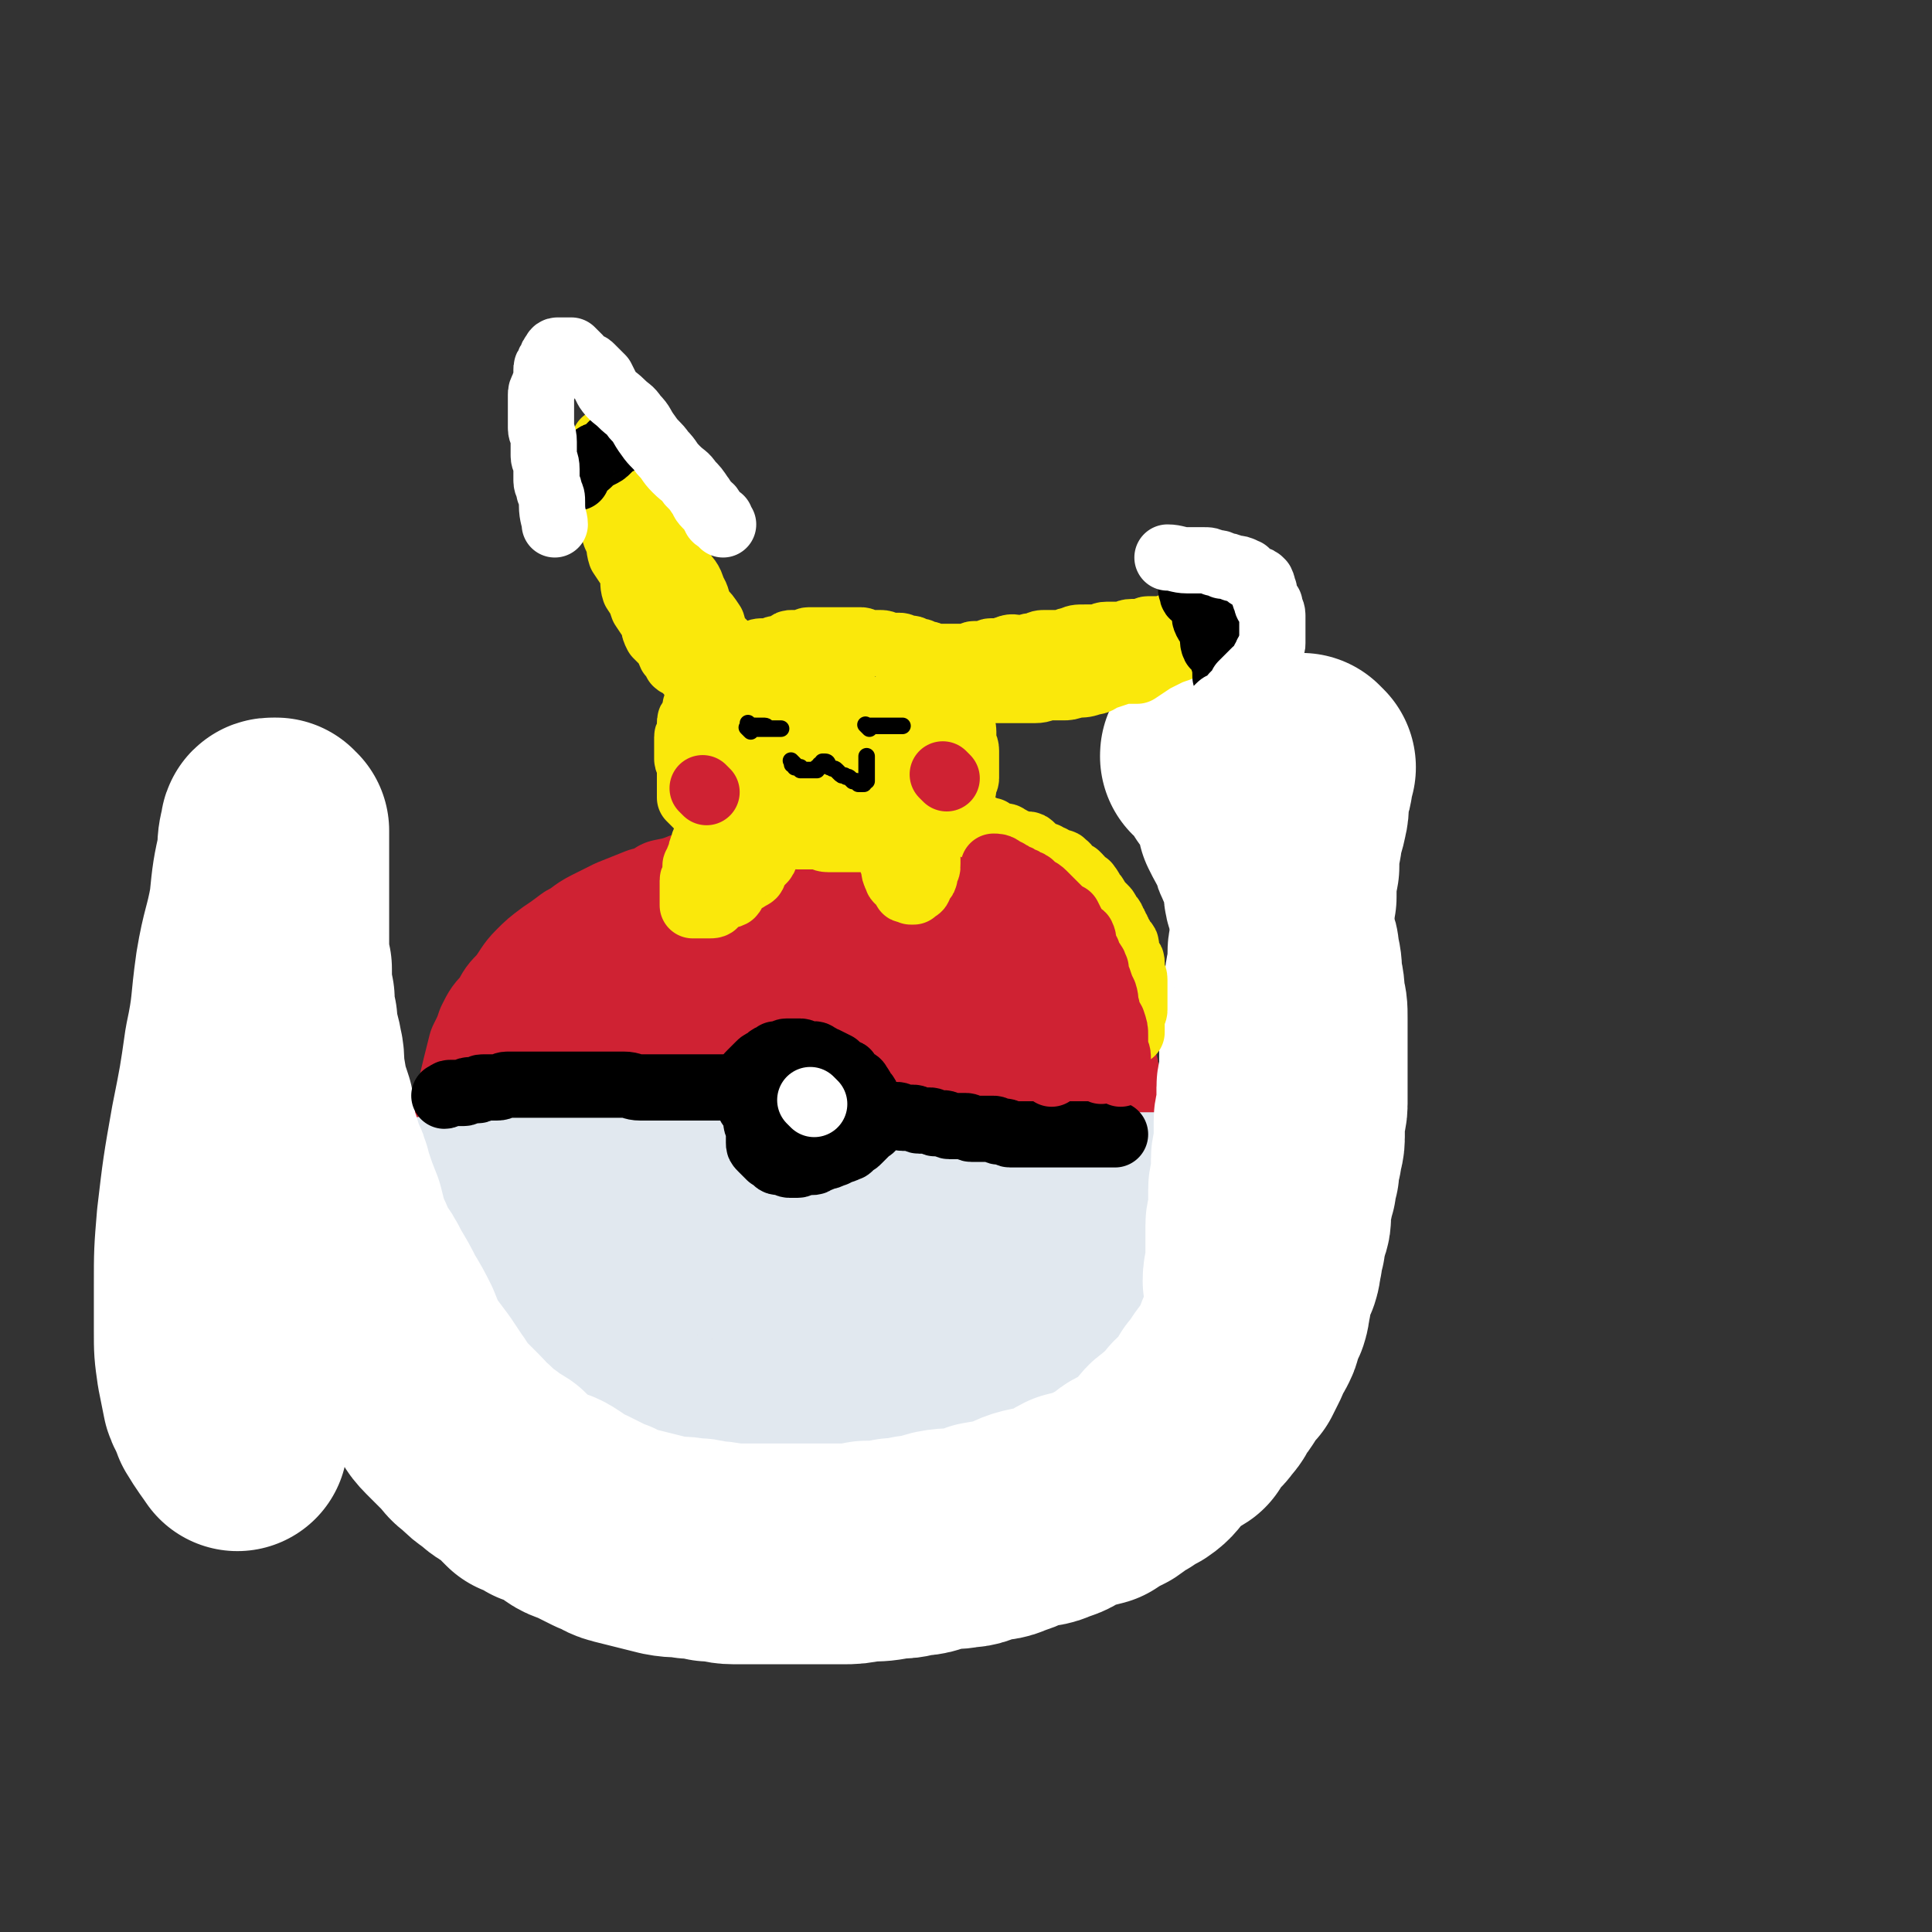 <svg viewBox='0 0 700 700' version='1.1' xmlns='http://www.w3.org/2000/svg' xmlns:xlink='http://www.w3.org/1999/xlink'><rect x="0" y="0" width="700" height="700" fill="#333333" stroke="none"/><g fill='none' stroke='rgb(207,34,51)' stroke-width='40' stroke-linecap='round' stroke-linejoin='round'><path d='M259,503c-1,-1 -1,-1 -1,-1 -1,-1 0,0 0,0 0,0 0,0 0,0 0,0 0,0 0,0 -1,-1 0,0 0,0 0,0 -1,0 -1,0 -2,0 -2,0 -4,0 -2,0 -2,0 -5,0 -4,0 -4,-1 -9,-1 -3,-1 -3,0 -7,-1 -4,-1 -4,-1 -9,-2 -4,-2 -4,-2 -9,-3 -4,-2 -5,-1 -9,-3 -3,-2 -3,-2 -6,-5 -3,-2 -3,-2 -6,-4 -2,-3 -2,-4 -5,-7 -3,-3 -3,-3 -6,-7 -2,-4 -2,-4 -3,-8 -3,-5 -3,-5 -5,-10 -1,-4 0,-4 -1,-9 -1,-5 -2,-5 -2,-10 -1,-4 -1,-4 -1,-9 0,-5 0,-5 0,-11 0,-4 0,-4 0,-8 0,-4 0,-4 1,-7 1,-5 1,-5 2,-9 1,-4 1,-4 2,-8 2,-4 2,-4 3,-7 2,-4 2,-4 5,-7 2,-4 2,-4 5,-7 3,-4 3,-5 6,-8 3,-3 3,-3 7,-6 3,-2 3,-2 7,-5 4,-2 4,-3 8,-5 4,-2 4,-2 8,-4 5,-2 5,-2 10,-4 4,-1 4,-1 7,-3 5,-1 5,-1 10,-3 4,-1 4,-1 9,-1 3,-1 3,0 7,-1 5,-1 5,-2 10,-2 3,-1 4,-1 7,-1 4,-1 4,-1 8,-1 4,0 4,0 9,0 3,0 3,0 7,0 4,0 4,0 8,0 4,0 4,0 7,0 4,0 4,0 7,1 3,1 3,2 5,2 3,1 3,0 6,1 2,1 2,1 4,2 2,2 2,1 5,2 2,2 2,2 5,3 2,2 2,2 5,5 2,2 2,2 4,4 2,1 3,1 5,2 2,2 2,2 4,5 1,2 1,2 2,4 2,2 2,2 4,4 3,3 3,3 5,6 2,3 2,2 4,5 1,2 1,2 3,5 1,3 1,3 2,6 2,2 2,2 3,5 1,1 1,2 1,4 1,2 1,2 2,4 1,3 1,3 1,5 1,2 1,2 1,4 1,2 1,2 1,4 0,4 0,4 0,7 0,2 0,2 0,5 0,3 1,3 1,5 0,3 0,3 0,6 0,2 -1,2 -1,4 0,2 0,2 0,5 0,1 -1,1 -1,2 -1,3 -1,3 -1,6 -1,2 0,3 -1,5 -1,3 -1,2 -2,5 -2,3 -1,4 -2,7 -2,3 -2,3 -4,6 -1,3 -1,3 -2,6 -2,3 -2,3 -4,6 -1,3 -1,3 -4,6 -2,3 -3,3 -6,6 -2,2 -1,3 -4,5 -3,3 -3,3 -7,6 -4,3 -4,3 -7,5 -4,2 -4,3 -7,5 -5,3 -5,2 -9,5 -4,2 -4,2 -8,4 -4,1 -4,1 -9,3 -3,1 -3,1 -6,1 -5,1 -5,2 -10,2 -4,1 -4,1 -9,1 -3,0 -3,0 -7,0 -4,0 -4,0 -8,0 -4,0 -4,-1 -8,-1 -5,-1 -5,-1 -10,-1 -4,-1 -4,0 -8,-1 -3,-1 -3,-1 -6,-2 -4,-1 -4,-1 -7,-2 -3,-1 -4,-1 -7,-2 -3,-2 -3,-2 -6,-3 -2,-2 -3,-1 -5,-2 -3,-2 -2,-3 -5,-5 -2,-1 -2,-1 -4,-2 -2,-2 -2,-2 -5,-5 -1,-1 -1,-2 -3,-4 -1,-2 -2,-1 -4,-4 -2,-2 -2,-2 -4,-5 -1,-1 -1,-1 -1,-2 -1,-2 -1,-2 -2,-3 -1,-2 -2,-2 -2,-5 -2,-4 -1,-4 -2,-8 '/></g>
<g fill='none' stroke='rgb(207,34,51)' stroke-width='80' stroke-linecap='round' stroke-linejoin='round'><path d='M311,495c-1,-1 -1,-1 -1,-1 -1,-1 0,0 0,0 0,0 0,0 0,0 0,0 0,0 0,0 -1,-1 -1,0 -1,0 -1,0 -1,0 -1,0 -2,0 -2,0 -4,0 -3,0 -3,-1 -7,-1 -4,-1 -4,-1 -8,-1 -5,-1 -5,0 -10,-1 -7,-1 -7,-1 -13,-2 -5,-1 -5,-1 -10,-2 -4,-1 -3,-1 -7,-2 -4,-1 -4,-1 -7,-2 -2,-1 -2,-1 -3,-2 -3,-1 -3,-1 -6,-2 -1,-1 -1,-2 -2,-3 -2,-2 -3,-2 -5,-4 -2,-2 -2,-2 -4,-5 -1,-2 -2,-2 -3,-4 -2,-3 -2,-4 -3,-7 -2,-3 -2,-3 -3,-6 -2,-2 -1,-2 -2,-5 -1,-3 -2,-3 -2,-6 -1,-3 -1,-4 -1,-7 0,-3 0,-3 0,-6 0,-3 1,-3 1,-6 1,-4 1,-4 1,-7 1,-3 0,-3 1,-6 1,-3 1,-3 2,-7 1,-2 1,-2 2,-5 2,-2 2,-2 3,-4 3,-4 3,-4 6,-7 2,-2 2,-3 4,-5 2,-2 2,-2 4,-4 3,-2 3,-2 6,-5 3,-2 2,-2 5,-4 3,-2 3,-2 6,-4 3,-1 3,0 6,-1 2,-1 2,-1 4,-2 4,-1 4,-2 7,-2 2,-1 3,-1 5,-1 3,-1 3,-1 7,-1 3,0 3,0 6,0 3,0 3,0 6,0 3,0 3,1 7,1 3,0 4,0 7,0 3,0 3,1 6,1 3,1 3,0 6,1 2,1 2,2 5,2 2,1 2,0 5,1 2,1 2,1 5,2 1,1 1,1 2,2 3,2 3,2 5,4 1,1 1,0 3,1 1,2 0,2 1,4 2,1 2,1 3,2 2,2 1,2 2,3 2,2 2,2 3,3 2,2 1,2 2,5 1,1 1,1 1,3 1,2 1,2 2,5 1,2 2,2 2,5 1,3 1,3 1,6 1,3 1,3 1,6 1,4 1,4 1,7 0,4 0,4 0,7 0,4 1,4 0,7 -1,4 -1,4 -2,7 -2,5 -2,5 -4,10 -1,5 -1,5 -4,9 -3,5 -3,5 -7,9 -5,6 -4,6 -9,11 -6,5 -6,6 -13,10 -8,4 -8,4 -17,6 -8,2 -8,2 -17,3 -7,0 -7,0 -14,-1 -7,-1 -7,0 -13,-2 -6,-2 -7,-2 -12,-6 -5,-3 -5,-4 -9,-9 -4,-6 -4,-6 -6,-13 -2,-7 -2,-7 -3,-13 -1,-7 -1,-7 -1,-13 -1,-8 0,-8 0,-15 0,-5 0,-5 1,-10 1,-4 1,-5 3,-8 3,-4 3,-3 6,-6 3,-3 2,-3 5,-6 2,-2 2,-2 5,-4 2,-1 3,-1 5,-1 3,-1 3,-1 6,-2 3,-1 3,-2 6,-2 4,-1 4,-1 7,-1 3,0 3,0 5,0 3,0 3,0 6,1 3,1 3,1 6,2 3,1 3,1 6,2 2,1 2,1 4,2 1,2 1,2 2,3 2,2 3,2 5,4 1,1 1,1 1,3 1,1 1,1 1,3 1,2 1,2 1,5 1,2 1,2 1,4 0,2 0,2 0,4 0,2 0,2 -1,5 -1,2 -1,3 -2,5 -2,2 -2,2 -4,4 -1,2 -1,2 -3,4 -1,2 -1,2 -2,4 -2,1 -3,1 -5,3 -1,0 -1,1 -2,1 -2,1 -2,1 -4,1 0,1 0,1 -1,1 -1,0 -2,0 -2,0 -1,0 -1,-1 -1,-1 -1,-1 -1,-1 -1,-1 -1,-2 -1,-2 -1,-5 0,-5 0,-6 0,-9 '/></g>
<g fill='none' stroke='rgb(225,232,239)' stroke-width='80' stroke-linecap='round' stroke-linejoin='round'><path d='M153,474c-1,-1 -1,-1 -1,-1 -1,-1 0,0 0,0 0,0 0,0 0,0 0,0 0,0 0,0 -1,-1 0,0 0,0 1,0 1,0 1,0 1,0 1,0 1,0 1,0 1,0 2,0 2,0 2,-1 4,-1 3,0 3,0 6,0 4,0 4,0 9,0 6,0 6,0 13,0 7,0 7,0 14,0 10,0 10,0 19,0 8,0 8,0 17,0 9,0 9,0 19,0 8,0 8,0 15,0 8,0 8,0 17,0 6,0 7,0 13,0 7,0 7,-1 13,-1 7,0 7,0 14,0 6,0 6,0 11,0 6,0 6,0 12,0 6,0 6,0 11,0 5,0 5,0 10,0 5,0 5,0 10,0 3,0 3,0 6,0 3,0 3,0 5,0 1,0 1,0 3,0 1,0 1,0 1,0 1,0 1,0 2,0 1,0 1,0 1,0 1,0 1,0 1,0 1,0 1,0 1,0 1,0 1,0 1,0 0,0 0,1 0,1 0,1 0,1 -1,2 -1,1 -1,1 -2,2 -2,2 -2,2 -5,3 -5,4 -5,4 -10,7 -6,4 -6,4 -12,8 -8,5 -8,5 -15,9 -9,5 -9,4 -18,8 -8,4 -8,5 -16,8 -9,4 -9,3 -18,6 -7,2 -7,3 -15,4 -6,1 -6,0 -12,0 -6,0 -6,-1 -11,-1 -6,-1 -7,0 -13,-1 -6,-1 -5,-2 -11,-4 -5,-1 -5,0 -10,-1 -4,-2 -4,-3 -9,-5 -3,-1 -3,-1 -6,-3 -3,-1 -3,-1 -6,-2 -1,-2 -1,-2 -2,-3 -2,-2 -2,-1 -4,-2 -1,-1 0,-2 -1,-2 -1,-1 -1,-1 -2,-1 -1,-1 -1,-1 -1,-1 -1,-1 -1,-1 -1,-1 -1,0 -1,0 -1,0 -1,0 -1,-1 -1,-1 -1,0 -1,0 -1,0 0,0 0,-1 0,-1 0,0 -1,0 -1,0 -1,0 -1,0 -1,0 -1,0 -1,-1 -1,-1 -1,0 -1,0 -1,0 -2,0 -2,-1 -3,-1 -3,-1 -3,-1 -5,-1 -3,-1 -3,-1 -7,-2 -5,-2 -5,-2 -10,-4 -3,-1 -3,-2 -7,-3 -4,-3 -4,-3 -8,-5 -4,-2 -4,-1 -8,-4 -3,-1 -3,-1 -5,-2 -2,-2 -2,-2 -4,-3 -1,-1 -1,-1 -1,-2 -1,-2 -1,-2 -2,-4 -2,-1 -2,0 -4,-1 -1,-1 -1,-1 -1,-2 -1,-1 -1,-1 -1,-2 -1,-1 -1,-1 -2,-2 -1,-1 -1,-1 -1,-1 0,-1 0,-1 0,-1 0,-1 0,-1 0,-1 0,-1 0,-1 0,-1 0,-1 1,-1 1,-1 1,-1 0,-1 1,-1 2,-1 2,0 3,-1 2,-1 2,-2 3,-2 3,-1 3,0 6,-1 3,-1 3,-1 6,-2 4,-2 3,-2 7,-3 3,-2 4,-2 7,-2 5,-1 5,0 9,-1 5,-1 5,-2 9,-2 5,-1 5,-1 9,-1 5,-1 5,-1 11,-1 4,0 5,0 9,0 6,0 5,-1 11,-1 5,0 5,0 11,0 5,0 5,0 11,0 5,0 5,0 11,0 6,0 6,1 12,1 6,0 6,0 12,0 6,0 6,1 12,1 6,1 6,1 12,1 8,0 8,0 15,0 7,0 7,0 13,0 5,0 5,1 10,1 7,0 7,0 14,0 5,0 5,0 11,0 5,0 5,0 10,0 4,0 4,0 8,0 5,0 5,1 9,1 5,0 5,0 11,0 2,0 2,0 5,0 3,0 3,0 6,0 2,0 2,0 4,0 1,0 1,0 2,0 2,0 2,0 4,0 0,0 0,0 0,0 1,0 1,0 1,0 1,0 1,0 1,0 1,0 1,0 1,0 1,0 1,0 1,0 1,0 1,0 1,0 0,0 0,0 0,0 1,0 1,0 1,0 2,0 2,1 4,1 '/></g>
<g fill='none' stroke='rgb(255,255,255)' stroke-width='80' stroke-linecap='round' stroke-linejoin='round'><path d='M440,275c-1,-1 -1,-1 -1,-1 -1,-1 0,0 0,0 0,0 0,0 0,0 0,0 -1,0 0,0 0,-1 0,0 1,0 1,0 1,1 1,1 1,1 1,1 1,1 1,1 1,1 1,2 1,2 1,2 2,4 1,1 1,1 2,2 2,3 2,3 3,6 2,3 1,3 2,7 2,4 2,4 4,7 1,4 1,4 3,8 1,4 2,4 3,7 0,3 -1,3 0,6 1,3 2,3 2,6 1,3 1,3 1,6 1,3 1,3 1,5 1,2 1,2 1,4 1,4 1,4 1,8 1,4 1,4 1,8 1,3 1,3 1,7 0,3 0,3 0,6 0,3 0,3 0,7 0,3 0,3 0,6 0,3 0,3 0,6 0,3 0,3 0,6 0,3 -1,3 -1,6 0,3 0,3 0,6 0,3 -1,3 -1,6 -1,3 -1,3 -1,6 -1,2 -1,2 -1,5 -1,2 -1,2 -1,4 -1,1 -1,1 -1,3 0,2 0,2 0,5 0,2 -1,2 -1,4 -1,2 -1,2 -1,5 -1,2 -1,2 -1,5 -1,2 0,2 -1,5 -1,2 -1,2 -2,4 -1,3 -1,3 -1,6 -1,2 0,2 -1,5 -1,2 -2,2 -2,4 -1,2 0,2 -1,4 -1,2 -1,2 -2,3 -1,3 -1,3 -2,5 -1,2 -1,2 -2,4 -2,2 -2,2 -4,5 -1,2 -1,2 -3,4 -1,2 -1,3 -3,5 -2,3 -2,2 -5,5 -1,1 -1,2 -2,4 -3,2 -3,1 -6,4 -2,1 -2,2 -4,4 -2,2 -2,3 -5,5 -2,1 -2,1 -5,3 -3,1 -3,2 -6,4 -4,2 -4,2 -7,4 -4,1 -4,1 -8,2 -4,2 -4,3 -8,4 -4,2 -4,1 -8,2 -4,1 -4,2 -8,3 -4,2 -4,1 -9,2 -3,1 -3,2 -7,2 -4,1 -4,0 -9,1 -4,1 -4,2 -9,2 -3,1 -4,1 -7,1 -5,1 -5,1 -10,1 -5,1 -5,1 -9,1 -5,0 -5,0 -10,0 -5,0 -5,0 -10,0 -4,0 -4,0 -9,0 -5,0 -5,0 -10,0 -4,0 -4,-1 -9,-1 -4,-1 -4,-1 -7,-1 -4,-1 -4,0 -9,-1 -4,-1 -4,-1 -8,-2 -4,-1 -4,-1 -8,-2 -4,-1 -3,-2 -7,-3 -4,-2 -4,-2 -8,-4 -4,-1 -4,-2 -7,-4 -3,-2 -3,-2 -7,-3 -3,-2 -3,-2 -6,-3 -3,-3 -3,-3 -6,-6 -3,-2 -3,-1 -6,-4 -3,-2 -3,-2 -6,-5 -3,-2 -2,-2 -5,-5 -3,-3 -3,-3 -6,-6 -3,-3 -2,-3 -5,-7 -2,-3 -2,-3 -4,-6 -3,-4 -3,-4 -6,-8 -2,-4 -2,-4 -4,-9 -2,-4 -2,-4 -5,-9 -2,-4 -2,-4 -5,-9 -2,-4 -2,-4 -5,-8 -2,-5 -2,-5 -4,-9 -1,-4 -1,-4 -2,-8 -2,-5 -2,-5 -4,-11 -1,-4 -1,-4 -3,-8 -1,-4 -1,-4 -3,-9 -1,-5 0,-5 -1,-10 -2,-6 -2,-6 -3,-12 -1,-4 0,-5 -1,-9 -1,-6 -2,-5 -2,-11 -1,-4 -1,-4 -1,-8 -1,-5 -1,-5 -1,-11 -1,-3 -1,-3 -1,-7 0,-4 0,-4 0,-7 0,-4 0,-4 0,-7 0,-3 0,-3 0,-6 0,-3 0,-3 0,-6 0,-2 0,-2 0,-3 0,-3 0,-3 0,-5 0,-1 0,-1 0,-3 0,0 0,0 0,-1 0,-1 0,-1 0,-1 0,-1 0,-1 0,-2 0,-1 0,-1 0,-1 0,-1 0,-1 0,-1 0,0 -1,0 -1,0 0,0 0,0 0,0 0,-1 0,-1 0,-1 0,0 0,0 0,0 -1,0 -1,0 -1,0 -1,0 -1,0 -1,1 -1,4 -1,4 -1,8 -2,9 -2,9 -3,19 -2,11 -3,11 -5,23 -2,14 -1,14 -4,28 -2,14 -2,14 -5,29 -3,17 -3,17 -5,34 -1,12 -1,12 -1,24 0,8 0,8 0,16 0,7 0,7 1,14 1,5 1,5 2,10 1,3 2,3 3,7 3,5 4,6 6,9 '/><path d='M473,278c-1,-1 -1,-1 -1,-1 -1,-1 0,0 0,0 0,0 0,0 0,0 0,0 0,0 0,0 -1,-1 0,0 0,0 0,1 0,1 0,1 0,0 0,0 0,0 0,1 0,1 0,2 0,1 0,1 0,2 0,3 -1,2 -1,5 -1,4 0,4 -1,8 -1,5 -2,5 -2,9 -1,5 -1,5 -1,10 -1,5 -1,5 -1,11 -1,4 -1,4 -1,9 -1,4 -1,4 -1,8 -1,2 -1,2 -1,4 0,2 0,3 0,5 0,2 -1,2 -1,4 0,2 0,2 0,4 0,2 0,2 0,4 0,2 -1,2 -1,4 0,1 0,1 0,3 0,1 0,1 0,3 0,1 0,1 0,3 0,1 -1,1 -1,3 0,1 0,1 0,3 0,1 0,1 0,3 0,1 0,1 0,3 0,1 0,1 0,2 0,2 -1,2 -1,4 0,1 0,1 0,3 0,1 0,1 0,3 0,1 0,1 0,3 0,1 -1,1 -1,3 0,1 0,1 0,3 0,1 0,1 0,3 0,1 0,1 0,1 0,2 0,2 0,4 0,1 -1,1 -1,3 0,1 0,1 0,3 0,0 0,0 0,1 0,2 0,2 0,4 0,1 -1,1 -1,3 0,1 0,1 0,3 0,1 0,1 0,3 0,1 0,1 0,3 0,2 -1,2 -1,4 0,2 0,2 0,4 0,2 0,2 0,4 0,1 0,1 0,3 0,5 -1,6 -1,9 '/></g>
<g fill='none' stroke='rgb(0,0,0)' stroke-width='24' stroke-linecap='round' stroke-linejoin='round'><path d='M295,420c-1,-1 -1,-1 -1,-1 -1,-1 0,0 0,0 0,0 0,0 0,0 0,0 0,0 0,0 -1,-1 0,0 0,0 0,0 0,0 0,0 -1,0 -1,0 -1,0 -1,0 -1,-1 -1,-1 -2,-1 -2,0 -4,-1 -1,-1 -1,-1 -2,-2 -2,-2 -2,-2 -3,-3 -2,-2 -3,-2 -5,-3 -1,-2 -1,-3 -2,-4 -2,-2 -2,-2 -4,-4 -1,-1 0,-1 -1,-2 -1,-1 -1,-1 -1,-2 0,-1 0,-1 0,-2 0,-1 0,-1 0,-2 0,-1 1,-1 1,-1 0,-1 0,-1 0,-1 0,-1 0,-1 1,-2 1,-1 1,-1 1,-1 1,-1 1,-1 1,-1 1,-1 1,-1 1,-1 1,-1 1,-1 2,-1 1,-1 1,-1 1,-1 1,-1 1,-1 2,-1 1,-1 1,-1 1,-1 1,0 1,0 2,0 1,0 1,-1 2,-1 1,0 1,0 1,0 1,0 1,0 2,0 1,0 1,0 2,0 1,0 1,1 2,1 2,0 2,0 3,0 1,0 1,1 2,1 1,1 1,1 2,1 2,1 2,1 4,2 0,1 1,1 1,1 1,1 1,1 1,1 1,1 2,0 2,1 1,1 0,1 1,2 1,1 1,1 2,1 1,0 1,1 1,1 1,1 1,1 1,2 1,1 1,1 1,1 1,1 1,1 1,2 1,1 1,1 1,1 0,1 0,1 0,2 0,1 1,1 1,1 0,1 0,1 0,2 0,1 0,1 0,1 0,1 0,1 0,1 0,1 0,1 0,1 0,1 0,1 0,1 0,1 -1,1 -1,1 -1,1 -1,1 -1,1 -1,1 -1,1 -1,1 -1,1 -1,1 -2,2 -1,1 -1,1 -2,1 -1,1 -1,2 -2,2 -2,1 -2,1 -4,1 -1,1 0,1 -1,1 -2,1 -2,1 -3,1 -2,1 -2,1 -3,1 -1,1 -1,1 -2,1 -2,0 -2,0 -3,0 -1,0 -1,1 -2,1 -2,0 -2,0 -3,0 -1,0 -1,-1 -2,-1 -1,0 -1,0 -2,0 -1,0 -1,-1 -1,-1 -1,-1 -1,-1 -2,-1 -1,-1 -1,-1 -1,-1 -1,-1 -1,-1 -2,-2 -1,-1 -1,-1 -1,-2 0,-2 0,-2 0,-3 0,-3 -1,-3 -1,-5 0,-1 0,-1 0,-3 0,-1 0,-1 0,-2 0,-2 1,-2 1,-3 0,-2 0,-2 0,-4 0,-1 1,0 1,-1 0,-1 0,-1 0,-1 0,-1 0,-1 1,-2 1,-1 1,-1 1,-1 1,-1 1,-1 1,-1 0,0 1,0 1,0 1,0 1,-1 1,-1 0,0 1,0 1,0 1,0 1,1 1,1 1,1 1,1 1,1 1,1 1,1 1,1 1,1 1,1 1,1 1,1 1,1 1,2 1,1 1,1 1,1 1,1 1,1 1,2 0,1 0,1 0,1 0,1 1,1 1,1 0,1 0,1 0,1 0,1 1,1 1,1 0,1 0,1 0,1 0,0 0,0 0,0 0,1 0,1 0,1 0,0 1,0 1,0 0,0 0,1 0,1 0,1 0,1 0,1 0,0 0,0 0,0 0,1 0,1 0,1 0,0 0,0 1,0 0,0 1,0 1,0 1,0 1,0 1,0 1,0 1,0 1,0 1,0 1,0 1,0 0,0 0,0 0,0 1,0 1,0 1,0 1,0 1,0 1,0 1,0 1,0 1,0 1,0 1,0 1,0 1,0 1,0 2,0 1,0 1,-1 1,-1 1,0 1,0 2,0 1,0 1,0 1,0 1,0 1,0 2,0 1,0 1,0 2,0 1,0 1,0 2,0 1,0 1,0 1,0 1,0 1,0 2,0 1,0 1,0 2,0 1,0 1,0 2,0 1,0 1,0 1,0 1,0 1,0 2,0 1,0 1,0 2,0 1,0 1,1 2,1 1,0 1,0 1,0 1,0 1,0 2,0 1,0 1,0 1,0 1,0 1,1 2,1 1,0 1,0 2,0 1,0 1,0 2,0 1,0 1,1 2,1 1,0 1,0 2,0 1,0 1,0 1,0 1,0 1,1 2,1 1,0 1,0 2,0 1,0 1,0 2,0 1,0 1,0 2,0 1,0 1,1 2,1 1,0 1,0 2,0 1,0 1,0 2,0 1,0 1,0 2,0 1,0 1,0 2,0 1,0 1,1 2,1 1,0 1,0 1,0 1,0 1,0 1,0 1,0 1,1 2,1 1,0 1,0 2,0 1,0 1,0 2,0 1,0 1,0 1,0 1,0 1,0 2,0 1,0 1,0 1,0 1,0 1,0 2,0 1,0 1,0 2,0 1,0 1,0 1,0 1,0 1,0 2,0 1,0 1,0 2,0 1,0 1,0 2,0 1,0 1,0 2,0 1,0 1,0 1,0 1,0 1,0 2,0 1,0 1,0 1,0 1,0 1,0 2,0 1,0 1,0 1,0 1,0 1,0 2,0 1,0 1,0 1,0 1,0 1,0 1,0 1,0 1,0 1,0 1,0 1,0 1,0 1,0 1,0 1,0 2,0 2,0 3,0 '/><path d='M288,395c-1,-1 -1,-1 -1,-1 -1,-1 0,0 0,0 0,0 0,0 0,0 0,0 0,0 0,0 -1,-1 0,0 0,0 0,0 0,0 0,0 0,0 0,0 0,0 -1,-1 0,0 0,0 0,0 0,0 0,0 -1,0 -1,0 -1,0 0,0 0,0 0,0 -1,0 -1,0 -1,0 -1,0 -1,0 -2,0 -1,0 -1,0 -2,0 -3,0 -3,0 -5,0 -2,0 -2,0 -5,0 -4,0 -4,0 -7,0 -4,0 -4,0 -9,0 -4,0 -4,0 -8,0 -4,0 -4,0 -8,0 -3,0 -3,0 -7,0 -3,0 -3,-1 -6,-1 -3,0 -3,0 -6,0 -2,0 -2,0 -4,0 -2,0 -2,0 -5,0 -3,0 -3,0 -6,0 -2,0 -2,0 -4,0 -2,0 -2,0 -4,0 -2,0 -2,0 -4,0 -2,0 -2,0 -4,0 -1,0 -1,0 -3,0 -1,0 -1,0 -2,0 -2,0 -2,1 -4,1 -1,0 -1,0 -3,0 -1,0 -1,0 -2,0 -2,0 -1,1 -2,1 -1,0 -1,0 -2,0 -1,0 -1,0 -1,0 -1,0 -1,1 -2,1 -1,0 -1,0 -2,0 -1,0 -1,0 -1,0 -1,0 -1,0 -1,0 -1,0 -1,0 -1,0 -1,0 -1,1 -2,1 '/></g>
<g fill='none' stroke='rgb(255,255,255)' stroke-width='24' stroke-linecap='round' stroke-linejoin='round'><path d='M295,400c-1,-1 -1,-1 -1,-1 -1,-1 0,0 0,0 0,0 0,0 0,0 0,0 0,0 0,0 -1,-1 0,0 0,0 0,0 0,0 0,0 0,0 0,0 0,0 -1,-1 0,0 0,0 '/></g>
<g fill='none' stroke='rgb(250,232,11)' stroke-width='24' stroke-linecap='round' stroke-linejoin='round'><path d='M265,239c-1,-1 -1,-1 -1,-1 -1,-1 0,0 0,0 0,0 0,0 0,0 0,0 0,0 0,0 -1,-1 0,0 0,0 0,0 0,0 0,0 -1,-1 -1,-1 -1,-1 0,-1 0,-1 0,-1 0,-1 0,-2 -1,-3 -1,-1 -2,0 -2,-1 -2,-3 -1,-3 -2,-6 -2,-3 -2,-3 -4,-5 -2,-4 -1,-4 -3,-7 -1,-4 -2,-4 -4,-7 -1,-3 -1,-3 -3,-6 -1,-4 -2,-4 -4,-7 -1,-3 -1,-2 -2,-5 -2,-3 -2,-3 -4,-6 -1,-2 -1,-2 -2,-3 -2,-3 -2,-3 -4,-5 0,-1 -1,-1 -1,-2 -1,-2 0,-2 -1,-4 -1,-1 -1,-1 -2,-3 -1,0 -1,-1 -1,-1 -1,-1 -1,-1 -1,-1 -1,-1 -1,-1 -1,-1 0,-1 0,-1 0,-1 0,-1 -1,-1 -1,-1 0,0 0,0 0,0 0,0 0,-1 -1,-1 0,0 0,1 0,1 -1,1 -1,0 -1,1 0,1 0,1 0,1 0,1 0,1 0,2 0,1 0,1 0,2 0,3 0,3 0,5 0,2 1,2 1,5 1,3 1,3 1,5 1,3 0,3 1,6 1,3 1,3 2,6 2,4 1,4 2,7 2,3 2,3 4,6 1,4 0,4 1,7 2,3 2,3 3,6 2,3 2,3 4,6 0,2 0,2 1,4 2,2 2,2 4,4 1,1 0,1 1,3 1,1 1,1 2,3 1,1 1,0 2,1 1,1 1,1 1,1 1,1 1,1 2,2 1,1 1,1 1,1 1,1 0,2 1,2 0,1 1,0 1,0 1,0 1,1 1,1 1,1 1,1 1,1 1,0 1,0 1,0 0,0 0,1 0,1 0,0 1,0 1,0 0,0 0,0 -1,1 -1,0 0,1 -1,1 0,1 -1,0 -1,1 -1,1 0,1 -1,2 -1,1 -1,1 -1,1 0,1 0,1 0,2 0,1 -1,1 -1,2 -1,1 -1,1 -1,2 0,2 0,2 0,4 0,1 -1,0 -1,1 0,2 0,2 0,4 0,1 0,1 0,2 0,1 0,1 0,2 0,1 1,1 1,2 0,1 0,1 0,2 0,1 1,1 1,2 0,1 0,1 0,2 0,1 1,1 1,1 1,1 1,1 1,2 1,1 1,1 1,1 1,1 1,1 1,2 0,1 0,1 0,1 0,1 1,1 1,1 1,0 1,0 1,0 3,0 4,1 6,1 '/><path d='M263,244c-1,-1 -1,-1 -1,-1 -1,-1 0,0 0,0 0,0 0,0 0,0 0,0 0,0 0,0 -1,-1 0,0 0,0 1,0 1,0 1,0 0,0 0,-1 0,-1 0,0 0,0 0,0 1,0 1,0 1,0 0,0 0,-1 0,-1 0,0 1,0 1,0 1,0 1,-1 1,-1 1,-1 1,-1 2,-1 1,0 1,0 1,0 2,0 2,0 4,-1 0,0 0,-1 0,-1 2,-1 2,-1 4,-1 0,0 0,0 1,0 2,0 2,-1 4,-1 0,0 0,0 1,0 1,0 1,-1 2,-1 1,-1 1,-1 2,-1 1,0 1,0 2,0 1,0 1,0 2,0 1,0 1,-1 2,-1 1,0 1,0 2,0 1,0 1,0 2,0 2,0 2,0 3,0 1,0 1,0 2,0 2,0 2,0 4,0 1,0 1,0 2,0 2,0 2,0 4,0 1,0 1,1 2,1 2,0 2,0 4,0 0,0 1,0 1,0 2,0 2,1 4,1 0,0 0,0 1,0 1,0 1,0 2,0 1,0 1,1 2,1 1,0 1,0 1,0 1,0 1,0 1,0 1,0 1,1 1,1 1,0 1,0 1,0 1,0 1,0 1,0 1,0 1,1 1,1 1,0 1,0 1,0 1,0 1,0 1,0 1,0 1,1 1,1 0,0 0,0 0,0 1,0 1,0 1,0 0,0 0,0 0,0 1,0 1,0 1,0 0,0 0,0 0,0 1,0 1,0 1,0 1,0 1,0 1,0 0,0 0,0 0,0 1,0 1,0 1,0 1,0 1,0 1,0 1,0 1,0 1,0 1,0 1,0 1,0 1,0 1,0 2,0 1,0 1,0 2,0 1,0 1,0 2,0 1,0 1,-1 2,-1 2,0 2,0 4,0 1,0 1,-1 2,-1 2,0 3,0 5,0 1,0 0,-1 1,-1 2,-1 3,0 5,0 2,0 2,-1 5,-1 2,-1 2,-1 4,-1 2,0 2,0 5,0 2,0 2,-1 4,-1 2,-1 2,-1 5,-1 2,0 2,0 4,0 2,0 2,-1 4,-1 1,0 1,0 2,0 2,0 2,0 4,0 1,0 1,-1 3,-1 1,0 1,0 3,0 0,0 1,0 1,0 1,0 1,-1 2,-1 2,0 2,0 4,0 0,0 0,0 1,0 1,0 1,0 1,0 1,0 1,-1 2,-1 1,0 1,0 2,0 1,0 1,0 1,0 1,0 1,0 2,0 1,0 1,0 1,0 1,0 1,0 1,0 1,0 1,0 1,0 1,0 1,0 1,0 1,0 1,0 1,0 0,0 0,0 0,0 1,0 1,0 2,0 0,0 0,0 0,0 1,0 0,0 0,0 0,-1 1,0 1,0 0,0 0,1 0,1 0,1 0,1 -1,1 -1,1 -1,1 -2,1 -1,1 -2,1 -2,1 -2,1 -1,1 -2,2 -2,2 -2,1 -3,2 -3,1 -3,1 -5,2 -2,1 -2,1 -4,2 -3,2 -3,2 -6,4 -2,0 -3,0 -5,0 -3,1 -3,1 -6,2 -3,1 -3,2 -5,2 -3,1 -3,1 -6,1 -3,1 -3,1 -5,1 -2,0 -2,0 -5,0 -2,0 -2,1 -5,1 -1,0 -1,0 -3,0 -2,0 -2,0 -4,0 -2,0 -2,0 -4,0 -1,0 -1,0 -1,0 -2,0 -2,0 -4,0 -1,0 -1,0 -3,0 0,0 0,0 -1,0 -1,0 -1,0 -2,0 -1,0 -1,0 -1,0 -1,0 -1,0 -1,0 -2,0 -3,0 -5,0 '/><path d='M346,252c-1,-1 -1,-1 -1,-1 -1,-1 0,0 0,0 0,0 0,0 0,0 0,0 0,0 0,0 -1,-1 0,0 0,0 0,0 0,0 0,0 0,0 0,0 0,0 -1,-1 0,0 0,0 0,0 0,0 0,0 0,0 0,0 0,0 -1,-1 0,0 0,0 0,1 0,1 0,1 0,0 0,0 0,0 0,1 0,1 0,1 0,1 1,1 1,1 0,1 0,1 0,1 0,1 1,1 1,1 0,1 0,1 0,2 0,1 1,1 1,2 0,1 0,1 0,1 0,2 1,2 1,4 0,0 0,0 0,1 0,1 0,1 0,2 0,2 1,2 1,4 0,0 0,0 0,1 0,1 0,1 0,2 0,1 0,1 0,2 0,1 0,1 0,2 0,1 0,1 0,1 0,1 0,1 0,2 0,1 -1,1 -1,2 0,1 0,2 0,2 0,1 -1,1 -1,1 -1,1 -1,1 -1,2 -1,1 0,1 -1,2 -1,1 -1,1 -2,2 -1,1 -1,1 -1,2 -1,2 -1,1 -2,2 -1,1 -1,2 -2,2 -1,1 -1,1 -2,1 -2,1 -2,1 -3,1 -2,1 -3,1 -4,1 -2,1 -2,1 -4,1 -2,1 -2,1 -5,1 -2,0 -2,0 -5,0 -2,0 -2,0 -5,0 -3,0 -3,0 -6,0 -2,0 -2,0 -5,0 -2,0 -2,-1 -5,-1 -3,0 -3,0 -6,0 -3,0 -3,-1 -6,-1 -3,-1 -3,-1 -5,-1 -3,-1 -3,-1 -6,-1 -2,-1 -2,-1 -3,-1 -3,-1 -3,-1 -6,-2 -1,-1 -1,-1 -3,-1 -1,-1 -1,-1 -3,-1 0,-1 0,-1 -1,-1 -1,-1 -1,-1 -2,-1 -1,-1 -1,-1 -1,-1 -1,-1 -1,-1 -1,-1 -1,-1 -1,-1 -1,-1 -1,-1 -1,-1 -1,-1 0,-1 0,-1 0,-2 0,-1 0,-1 0,-1 0,-1 0,-1 0,-2 0,-2 0,-2 0,-3 0,-2 0,-2 0,-4 0,-1 1,0 1,-1 1,-2 1,-2 2,-5 1,-1 0,-1 1,-3 1,-1 2,-1 4,-3 1,-1 0,-1 1,-3 2,-1 2,-1 4,-3 1,-1 1,-1 3,-3 0,0 0,-1 1,-1 2,-1 2,-1 4,-2 1,-1 1,-1 3,-2 1,-1 1,-2 3,-2 1,-1 1,-1 2,-1 2,-1 2,-1 4,-1 1,-1 1,-1 2,-1 2,0 2,0 4,0 1,0 1,0 3,0 0,0 0,0 1,0 2,0 2,1 4,1 1,0 1,0 3,0 1,0 0,1 1,1 2,1 2,0 4,1 0,0 0,1 0,1 1,1 1,1 2,2 1,1 1,1 1,1 1,1 1,1 1,2 1,1 1,1 1,2 1,1 1,1 1,2 0,2 0,2 0,3 0,1 0,1 0,2 0,2 0,2 0,4 0,1 -1,1 -1,2 -1,2 -1,2 -1,3 -1,1 0,2 -1,2 -2,2 -2,2 -3,3 -2,2 -1,2 -2,4 -2,1 -2,1 -4,1 -2,1 -2,1 -4,2 -2,2 -2,2 -5,4 -2,0 -2,0 -4,0 -2,1 -2,1 -4,1 -2,1 -2,1 -4,1 -1,0 -1,0 -2,0 -1,0 -1,0 -2,0 -1,0 -1,0 -2,-1 -1,-1 -1,-1 -1,-1 -1,-1 -1,-1 -1,-1 0,-1 0,-1 0,-2 0,-1 0,-1 0,-1 0,-1 1,-1 1,-2 1,-2 1,-2 2,-3 1,-2 1,-2 2,-3 2,-2 2,-1 4,-2 1,-2 1,-2 2,-3 2,-2 2,-1 3,-2 2,-1 2,-1 4,-2 0,-1 0,-1 1,-1 2,-1 2,-1 3,-1 2,0 2,0 4,0 1,0 0,-1 1,-1 2,0 2,0 4,0 1,0 0,-1 1,-1 1,0 1,0 2,0 1,0 1,0 2,0 1,0 1,0 2,0 1,0 1,0 1,0 1,0 1,0 2,0 1,0 1,1 1,1 1,0 1,0 1,0 1,0 1,0 1,0 1,0 1,1 1,1 1,0 1,0 1,0 1,0 1,1 1,1 1,1 1,1 1,1 1,0 1,0 1,0 0,0 0,1 0,1 0,0 1,0 1,0 0,0 0,1 0,1 1,1 1,1 2,2 '/><path d='M326,256c-1,-1 -1,-1 -1,-1 -1,-1 0,0 0,0 0,0 0,0 0,0 0,0 0,0 0,0 -1,-1 0,0 0,0 0,0 0,0 0,0 0,0 -1,0 0,0 0,-1 0,0 1,0 0,0 0,0 0,0 1,1 1,1 1,1 0,0 0,0 0,0 1,1 1,1 1,1 0,1 0,1 0,1 0,1 1,1 1,1 1,1 1,1 1,1 0,1 0,1 0,1 0,1 0,1 0,1 0,1 0,1 0,2 0,1 0,1 0,1 0,1 0,1 0,2 0,1 0,1 0,2 0,2 -1,2 -1,4 -1,0 -1,0 -1,1 -1,1 -1,1 -1,2 -1,2 0,2 -1,4 -1,1 -1,0 -2,1 -1,1 0,2 -1,2 -1,1 -2,0 -2,1 -1,1 0,2 -1,2 -1,1 -1,1 -2,1 -1,0 -1,1 -1,1 -1,1 -1,1 -1,1 -1,0 -1,0 -1,0 -1,0 -1,1 -1,1 -2,1 -2,2 -3,2 '/><path d='M277,274c-1,-1 -1,-1 -1,-1 -1,-1 0,0 0,0 0,0 0,0 0,0 0,0 0,0 0,0 -1,-1 0,0 0,0 0,0 0,0 0,0 0,0 0,0 0,0 -1,-1 0,0 0,0 0,1 0,1 0,1 0,0 -1,0 -1,0 0,0 0,1 0,1 0,1 0,1 -1,2 -1,1 -1,1 -2,2 -1,1 -1,1 -1,2 -1,2 -1,2 -2,4 -1,1 -1,1 -2,3 -1,1 -1,1 -2,3 -1,1 -1,1 -2,3 -1,1 -1,1 -2,3 -1,1 -1,1 -2,3 -1,0 -1,1 -1,1 -1,2 -1,2 -2,4 -1,0 -1,0 -1,1 -1,2 -1,2 -1,4 -1,1 -1,1 -1,3 -1,1 -1,0 -1,1 0,2 0,2 0,4 0,1 -1,0 -1,1 0,1 0,1 0,2 0,1 0,1 0,2 0,1 0,1 0,1 0,1 0,1 0,1 0,1 0,1 0,1 0,1 0,1 0,1 0,1 0,1 0,1 0,0 1,0 1,0 1,0 1,0 1,0 1,0 1,0 1,0 1,0 1,0 1,0 1,0 1,0 2,0 1,0 2,0 2,-1 1,-1 1,-2 2,-2 2,-1 2,0 4,-1 1,-1 0,-1 1,-2 1,-1 1,-1 2,-2 2,-2 2,-1 3,-2 2,-1 2,-1 2,-2 1,-2 1,-2 2,-3 1,-1 1,-1 1,-1 1,-1 1,-1 1,-2 1,-1 1,-1 1,-2 1,-1 1,-1 1,-1 1,-1 1,-1 1,-1 1,-1 1,-1 1,-1 1,-2 1,-3 2,-4 '/><path d='M333,286c-1,-1 -1,-1 -1,-1 -1,-1 0,0 0,0 0,0 0,0 0,0 0,0 0,0 0,0 -1,-1 0,0 0,0 0,0 0,0 0,0 0,0 0,0 0,0 -1,-1 0,0 0,0 0,1 0,1 0,1 0,0 0,0 0,0 1,1 1,1 1,1 0,1 0,1 0,1 0,1 1,1 1,2 0,1 0,1 0,1 0,1 0,1 0,2 0,1 1,1 1,2 0,1 0,1 0,2 0,1 0,1 0,1 0,1 1,1 1,2 0,1 0,1 0,2 0,1 0,1 0,2 0,1 0,1 0,1 0,1 0,1 0,2 0,1 0,1 0,2 0,1 0,1 0,2 0,1 0,1 0,1 0,1 0,1 0,2 0,1 -1,1 -1,2 0,1 0,1 0,1 0,1 0,1 -1,2 -1,1 -1,1 -1,1 0,1 0,1 0,1 0,1 -1,1 -1,1 -1,1 -1,1 -1,1 -1,0 -1,0 -1,0 0,0 0,-1 0,-1 -1,0 -2,1 -2,0 -1,-1 0,-1 -1,-2 -1,-1 -2,-1 -2,-2 -1,-2 -1,-2 -1,-4 -1,-2 -1,-2 -1,-4 -1,-2 -1,-2 -1,-4 -1,-2 -1,-2 -1,-4 -1,-1 -1,-1 -1,-2 0,-4 0,-5 0,-7 '/><path d='M331,293c-1,-1 -1,-1 -1,-1 -1,-1 0,0 0,0 0,0 0,0 0,0 0,0 0,0 0,0 -1,-1 0,0 0,0 0,0 0,0 0,0 0,0 0,0 0,0 -1,-1 0,0 0,0 0,0 0,0 0,0 1,0 1,0 1,0 1,0 0,1 1,1 2,1 2,0 3,0 2,0 1,1 2,1 2,0 2,0 4,0 1,0 0,1 1,1 2,1 2,1 4,1 1,1 1,1 3,1 1,1 1,0 2,1 1,0 1,1 1,1 2,1 2,1 4,1 1,1 1,1 3,1 1,1 0,1 1,1 2,1 2,1 4,1 0,0 0,0 0,0 1,0 1,1 2,1 1,1 1,1 2,1 1,1 1,1 2,1 1,0 1,0 2,0 1,0 1,0 2,1 1,1 1,1 1,1 1,1 1,1 1,1 2,1 2,1 3,1 1,1 1,1 2,1 1,1 1,1 2,1 1,1 2,0 2,1 2,1 1,1 2,2 1,1 1,1 1,1 1,1 1,1 2,1 1,1 1,1 1,1 1,1 0,2 1,2 1,1 2,0 2,1 1,1 1,1 1,2 0,1 1,1 1,1 1,1 1,1 1,2 1,1 1,1 1,1 1,1 1,1 2,2 1,1 1,1 1,2 1,1 1,1 1,1 1,1 1,1 1,2 1,1 1,1 1,2 1,1 1,1 1,2 1,1 1,1 1,2 1,1 1,1 1,1 1,1 1,1 1,2 0,1 0,1 0,2 0,1 1,1 1,2 1,1 1,1 1,2 0,1 0,1 0,2 0,2 1,2 1,4 0,0 0,0 0,1 0,1 0,1 0,2 0,1 0,1 0,2 0,1 0,1 0,2 0,1 0,1 0,2 0,1 0,1 0,1 0,1 0,1 0,1 0,1 -1,1 -1,1 0,1 0,1 0,1 0,3 0,3 0,6 '/></g>
<g fill='none' stroke='rgb(207,34,51)' stroke-width='24' stroke-linecap='round' stroke-linejoin='round'><path d='M381,389c-1,-1 -1,-1 -1,-1 -1,-1 0,0 0,0 0,0 0,0 0,0 0,0 0,0 0,0 -1,-1 0,0 0,0 0,0 0,0 0,0 1,-1 1,-1 1,-1 0,0 0,0 0,0 1,-1 1,-1 1,-1 0,-1 0,-1 0,-1 0,-1 1,-1 1,-1 0,-1 0,-1 0,-2 0,-1 1,-1 1,-2 0,-1 0,-1 0,-2 0,-2 1,-2 1,-4 0,-1 0,-1 0,-3 0,-1 1,0 1,-1 1,-2 0,-2 0,-4 0,-1 0,-1 0,-1 0,-1 1,-1 1,-2 0,-1 0,-1 0,-2 0,-1 0,-1 0,-2 0,-1 0,-1 0,-2 0,-2 -1,-2 -1,-4 -1,-1 -1,0 -1,-1 -1,-2 0,-2 -1,-4 -1,-1 -1,-1 -2,-3 -1,-1 -1,-1 -2,-3 -2,-1 -2,-1 -4,-3 -1,-1 0,-1 -1,-3 -1,-1 -1,-1 -2,-3 -1,0 -1,-1 -1,-1 -1,-1 -2,0 -2,-1 -1,-1 0,-1 -1,-2 -2,-3 -3,-3 -5,-5 '/><path d='M363,330c-1,-1 -1,-1 -1,-1 -1,-1 0,0 0,0 0,0 0,0 0,0 0,0 0,0 0,0 -1,-1 0,0 0,0 0,0 0,0 0,0 0,0 0,0 0,0 -1,-1 0,0 0,0 0,0 0,0 0,0 0,0 0,0 0,0 -1,-1 0,0 0,0 0,0 0,0 0,0 1,0 1,0 1,0 0,0 0,0 0,0 1,0 0,-1 0,0 0,0 0,0 1,1 1,1 1,1 1,1 1,1 1,0 2,1 1,1 1,1 2,2 2,1 2,1 3,2 2,2 1,2 2,4 1,1 1,0 2,1 2,2 2,2 3,3 2,2 2,2 3,3 2,2 1,2 2,4 1,1 1,1 2,3 1,1 1,1 2,3 1,1 1,1 2,3 1,0 1,0 1,1 1,2 1,2 1,4 1,1 1,0 1,1 1,1 1,1 1,2 1,1 1,1 1,2 0,1 0,1 0,2 0,1 1,1 1,2 0,1 0,2 0,2 0,1 1,1 1,1 0,1 0,1 0,2 0,1 0,1 0,1 0,1 1,1 1,1 0,1 0,1 0,1 0,1 0,1 0,1 0,2 1,3 1,5 '/><path d='M406,389c-1,-1 -1,-1 -1,-1 -1,-1 0,0 0,0 0,0 0,0 0,0 0,0 0,0 0,0 -1,-1 0,0 0,0 0,0 0,0 0,0 0,-1 0,-1 0,-1 0,0 0,0 0,0 0,-1 0,-1 0,-1 0,0 0,0 0,0 0,-1 0,-1 0,-1 0,-1 0,-1 0,-2 0,-2 -1,-2 -1,-4 0,-2 0,-2 0,-4 0,-2 0,-2 -1,-5 -1,-2 -2,-2 -2,-5 -1,-2 0,-2 -1,-5 -1,-2 -1,-2 -2,-5 -1,-2 -1,-2 -1,-4 -1,-1 0,-1 -1,-2 -1,-2 -2,-2 -2,-4 -1,-1 -1,-1 -1,-2 -1,-2 0,-2 -1,-4 -1,-1 -2,0 -2,-1 -1,-1 -1,-1 -1,-2 -1,-2 -1,-2 -2,-4 -2,-1 -2,-1 -4,-3 0,0 0,0 -1,-1 -1,-1 -1,-1 -2,-2 -1,-1 -1,-1 -2,-2 -2,-2 -2,-1 -4,-2 0,-1 0,-1 0,-1 -1,-1 -1,-1 -2,-1 -1,-1 -1,-1 -2,-1 -1,-1 -1,-1 -2,-1 -1,-1 -1,-1 -2,-1 -1,-1 -1,-1 -1,-1 -1,0 -1,0 -1,0 -1,0 -1,0 -1,0 0,0 0,-1 0,-1 -1,-1 -2,-1 -3,-1 '/></g>
<g fill='none' stroke='rgb(0,0,0)' stroke-width='6' stroke-linecap='round' stroke-linejoin='round'><path d='M272,265c-1,-1 -1,-1 -1,-1 -1,-1 0,0 0,0 0,0 0,0 0,0 0,0 0,0 0,0 -1,-1 0,0 0,0 0,0 0,0 0,0 0,0 0,0 0,0 -1,-1 0,0 0,0 1,0 1,0 1,0 0,0 0,0 0,0 1,0 1,0 1,0 1,0 1,0 1,0 1,0 1,0 1,0 1,0 1,0 1,0 1,0 1,0 1,0 1,0 1,0 1,0 1,0 1,0 1,0 1,0 1,0 1,0 1,0 1,0 1,0 0,0 0,0 0,0 1,0 1,0 1,0 0,0 0,0 0,0 1,0 1,0 1,0 0,0 0,0 0,0 0,0 0,0 -1,0 -1,0 -1,0 -1,0 -1,0 -1,0 -1,0 -1,0 -1,0 -1,0 -1,0 -1,-1 -2,-1 -1,0 -1,0 -1,0 -1,0 -1,0 -2,0 -2,0 -2,0 -3,-1 '/><path d='M315,264c-1,-1 -1,-1 -1,-1 -1,-1 0,0 0,0 0,0 0,0 0,0 0,0 0,0 0,0 -1,-1 0,0 0,0 0,0 0,0 0,0 0,0 0,0 0,0 -1,-1 0,0 0,0 1,0 1,0 1,0 0,0 0,0 0,0 1,0 1,0 1,0 0,0 0,0 0,0 1,0 1,0 1,0 1,0 1,0 1,0 1,0 1,0 1,0 1,0 1,0 1,0 1,0 1,0 1,0 1,0 1,0 1,0 0,0 0,0 0,0 1,0 1,0 1,0 1,0 1,0 1,0 0,0 0,0 0,0 1,0 1,0 1,0 0,0 0,0 0,0 1,0 1,0 1,0 1,0 1,0 1,0 0,0 0,0 -1,0 -1,0 -1,0 -1,0 -1,0 -1,0 -1,0 -1,0 -1,0 -1,0 -1,0 -1,0 -1,0 -1,0 -1,0 -1,0 -1,0 -1,0 -1,0 -1,0 -1,0 -1,0 -1,0 -1,0 -1,0 -1,0 -1,0 -1,0 -1,0 -1,0 -1,0 -1,0 -1,0 -2,0 '/><path d='M288,277c-1,-1 -1,-1 -1,-1 -1,-1 0,0 0,0 0,0 0,0 0,0 0,0 0,0 0,0 -1,-1 0,0 0,0 0,0 0,0 0,0 0,0 0,0 0,0 -1,-1 0,0 0,0 0,0 0,0 0,0 0,0 0,0 0,0 -1,-1 0,0 0,0 0,1 0,1 0,1 0,0 1,0 1,0 0,0 0,1 0,1 0,0 1,0 1,0 1,0 1,0 1,0 0,0 0,1 0,1 0,0 1,0 1,0 1,0 1,0 1,0 1,0 1,0 1,0 1,0 1,0 1,0 1,0 1,0 1,0 0,0 0,0 0,0 1,0 1,0 1,0 0,0 0,-1 0,-1 0,0 1,0 1,0 0,0 0,0 0,-1 0,0 0,0 0,0 1,0 1,0 1,0 0,0 0,-1 0,-1 0,0 1,0 1,0 1,0 1,1 1,1 1,1 0,1 1,1 1,1 1,0 2,1 1,1 1,1 1,1 1,1 1,1 2,1 1,1 1,0 2,1 1,1 1,1 1,1 1,0 1,0 1,0 1,0 1,1 1,1 1,0 1,0 1,0 1,0 1,0 1,0 0,0 0,-1 0,-1 0,0 1,0 1,0 0,0 0,0 0,-1 0,-1 0,-1 0,-1 0,-3 0,-4 0,-7 '/></g>
<g fill='none' stroke='rgb(207,34,51)' stroke-width='24' stroke-linecap='round' stroke-linejoin='round'><path d='M343,282c-1,-1 -1,-1 -1,-1 -1,-1 0,0 0,0 0,0 0,0 0,0 0,0 0,0 0,0 -1,-1 0,0 0,0 '/><path d='M256,287c-1,-1 -1,-1 -1,-1 -1,-1 0,0 0,0 0,0 0,0 0,0 0,0 0,0 0,0 -1,-1 0,0 0,0 0,0 0,0 0,0 0,0 0,0 0,0 -1,-1 0,0 0,0 '/></g>
<g fill='none' stroke='rgb(0,0,0)' stroke-width='24' stroke-linecap='round' stroke-linejoin='round'><path d='M433,215c-1,-1 -1,-1 -1,-1 -1,-1 0,0 0,0 0,0 0,0 0,0 0,0 0,0 0,0 -1,-1 0,0 0,0 0,1 0,1 0,1 0,1 1,1 1,1 1,1 1,1 1,1 1,2 2,2 2,4 1,2 0,2 1,4 1,2 2,2 2,4 1,2 0,3 1,5 1,1 2,1 2,2 2,5 2,6 2,9 '/><path d='M209,173c-1,-1 -1,-1 -1,-1 -1,-1 0,0 0,0 0,0 0,0 0,0 0,0 0,0 0,0 -1,-1 0,0 0,0 0,0 0,0 0,0 0,0 -1,0 0,0 0,-1 0,-1 1,-1 1,0 1,0 1,0 1,-1 0,-1 1,-2 1,-1 1,0 2,-1 1,-1 1,-1 2,-2 1,-1 1,-1 2,-1 2,-1 2,-1 3,-2 1,-1 1,-1 2,-2 1,-1 1,-1 2,-1 1,-1 1,-1 1,-1 1,0 1,0 1,0 1,0 1,-1 1,-1 1,-1 1,-1 1,-1 3,-1 3,-1 5,-2 '/></g>
<g fill='none' stroke='rgb(255,255,255)' stroke-width='24' stroke-linecap='round' stroke-linejoin='round'><path d='M413,278c-1,-1 -1,-1 -1,-1 -1,-1 0,0 0,0 0,0 0,0 0,0 0,0 0,0 0,0 -1,-1 0,0 0,0 1,0 1,-1 1,-1 1,0 1,0 1,0 1,0 1,-1 2,-1 2,-1 2,-1 4,-2 1,-1 1,-1 3,-2 1,-1 1,-1 3,-2 2,-2 2,-2 4,-4 2,-1 2,-1 4,-3 2,-1 3,-1 5,-3 1,-1 1,-1 3,-3 1,-1 1,0 3,-1 1,-2 1,-2 3,-4 0,0 1,0 1,-1 1,-1 1,-2 1,-2 2,-2 2,-2 4,-4 0,0 0,0 1,-1 1,-1 2,-1 2,-2 1,-1 1,-1 1,-2 1,-1 1,-1 1,-2 1,-1 1,-1 1,-2 1,-1 1,-1 1,-2 0,-1 0,-1 0,-1 0,-1 0,-1 0,-2 0,-1 0,-1 0,-2 0,-2 0,-2 0,-3 0,-1 0,-1 0,-2 0,-2 -1,-2 -1,-4 -1,0 -1,0 -1,-1 -1,-2 -1,-2 -1,-4 -1,-1 0,-1 -1,-3 -1,-1 -1,-1 -2,-1 -1,-1 -1,-1 -2,-1 -2,-1 -1,-2 -2,-2 -2,-1 -2,-1 -4,-1 -2,-1 -2,-1 -4,-1 -1,-1 -1,-1 -3,-1 -2,-1 -2,-1 -4,-1 -2,0 -2,0 -5,0 -1,0 -1,0 -1,0 -3,0 -4,-1 -7,-1 '/><path d='M262,190c-1,-1 -1,-1 -1,-1 -1,-1 0,0 0,0 0,0 0,0 0,0 0,0 0,0 0,0 -1,-1 0,0 0,0 0,0 0,0 0,0 0,-1 0,-1 0,-1 0,0 -1,0 -1,0 -1,0 -1,-1 -1,-1 -1,-1 0,-1 -1,-2 -1,-2 -1,-1 -2,-2 -2,-2 -1,-2 -2,-3 -2,-3 -2,-3 -4,-5 -2,-3 -2,-2 -5,-5 -3,-3 -2,-3 -5,-6 -2,-3 -3,-3 -5,-6 -3,-4 -2,-4 -5,-7 -2,-3 -2,-2 -5,-5 -2,-2 -3,-2 -5,-5 -1,-2 -1,-2 -2,-4 -2,-2 -2,-2 -4,-4 -1,-1 -1,0 -2,-1 -2,-1 -1,-1 -2,-2 -1,-1 -1,-1 -1,-1 -1,-1 -1,-1 -1,-1 -1,-1 -1,-1 -1,-1 -1,0 -1,0 -1,0 -1,0 -1,0 -1,0 -1,0 -1,0 -1,0 -1,0 -1,0 -1,0 -1,0 -1,0 -1,0 -1,0 -1,1 -1,1 -1,1 -1,1 -1,2 -1,1 -1,1 -1,2 -1,1 -1,1 -1,2 0,2 0,2 0,3 0,2 -1,2 -1,3 -1,2 -1,2 -1,3 0,3 0,3 0,5 0,1 0,1 0,3 0,2 0,2 0,4 0,2 1,2 1,5 0,2 0,2 0,5 0,2 1,2 1,5 0,2 0,2 0,4 0,2 1,2 1,4 1,2 1,2 1,4 0,0 0,1 0,1 0,4 1,5 1,7 '/></g>
</svg>